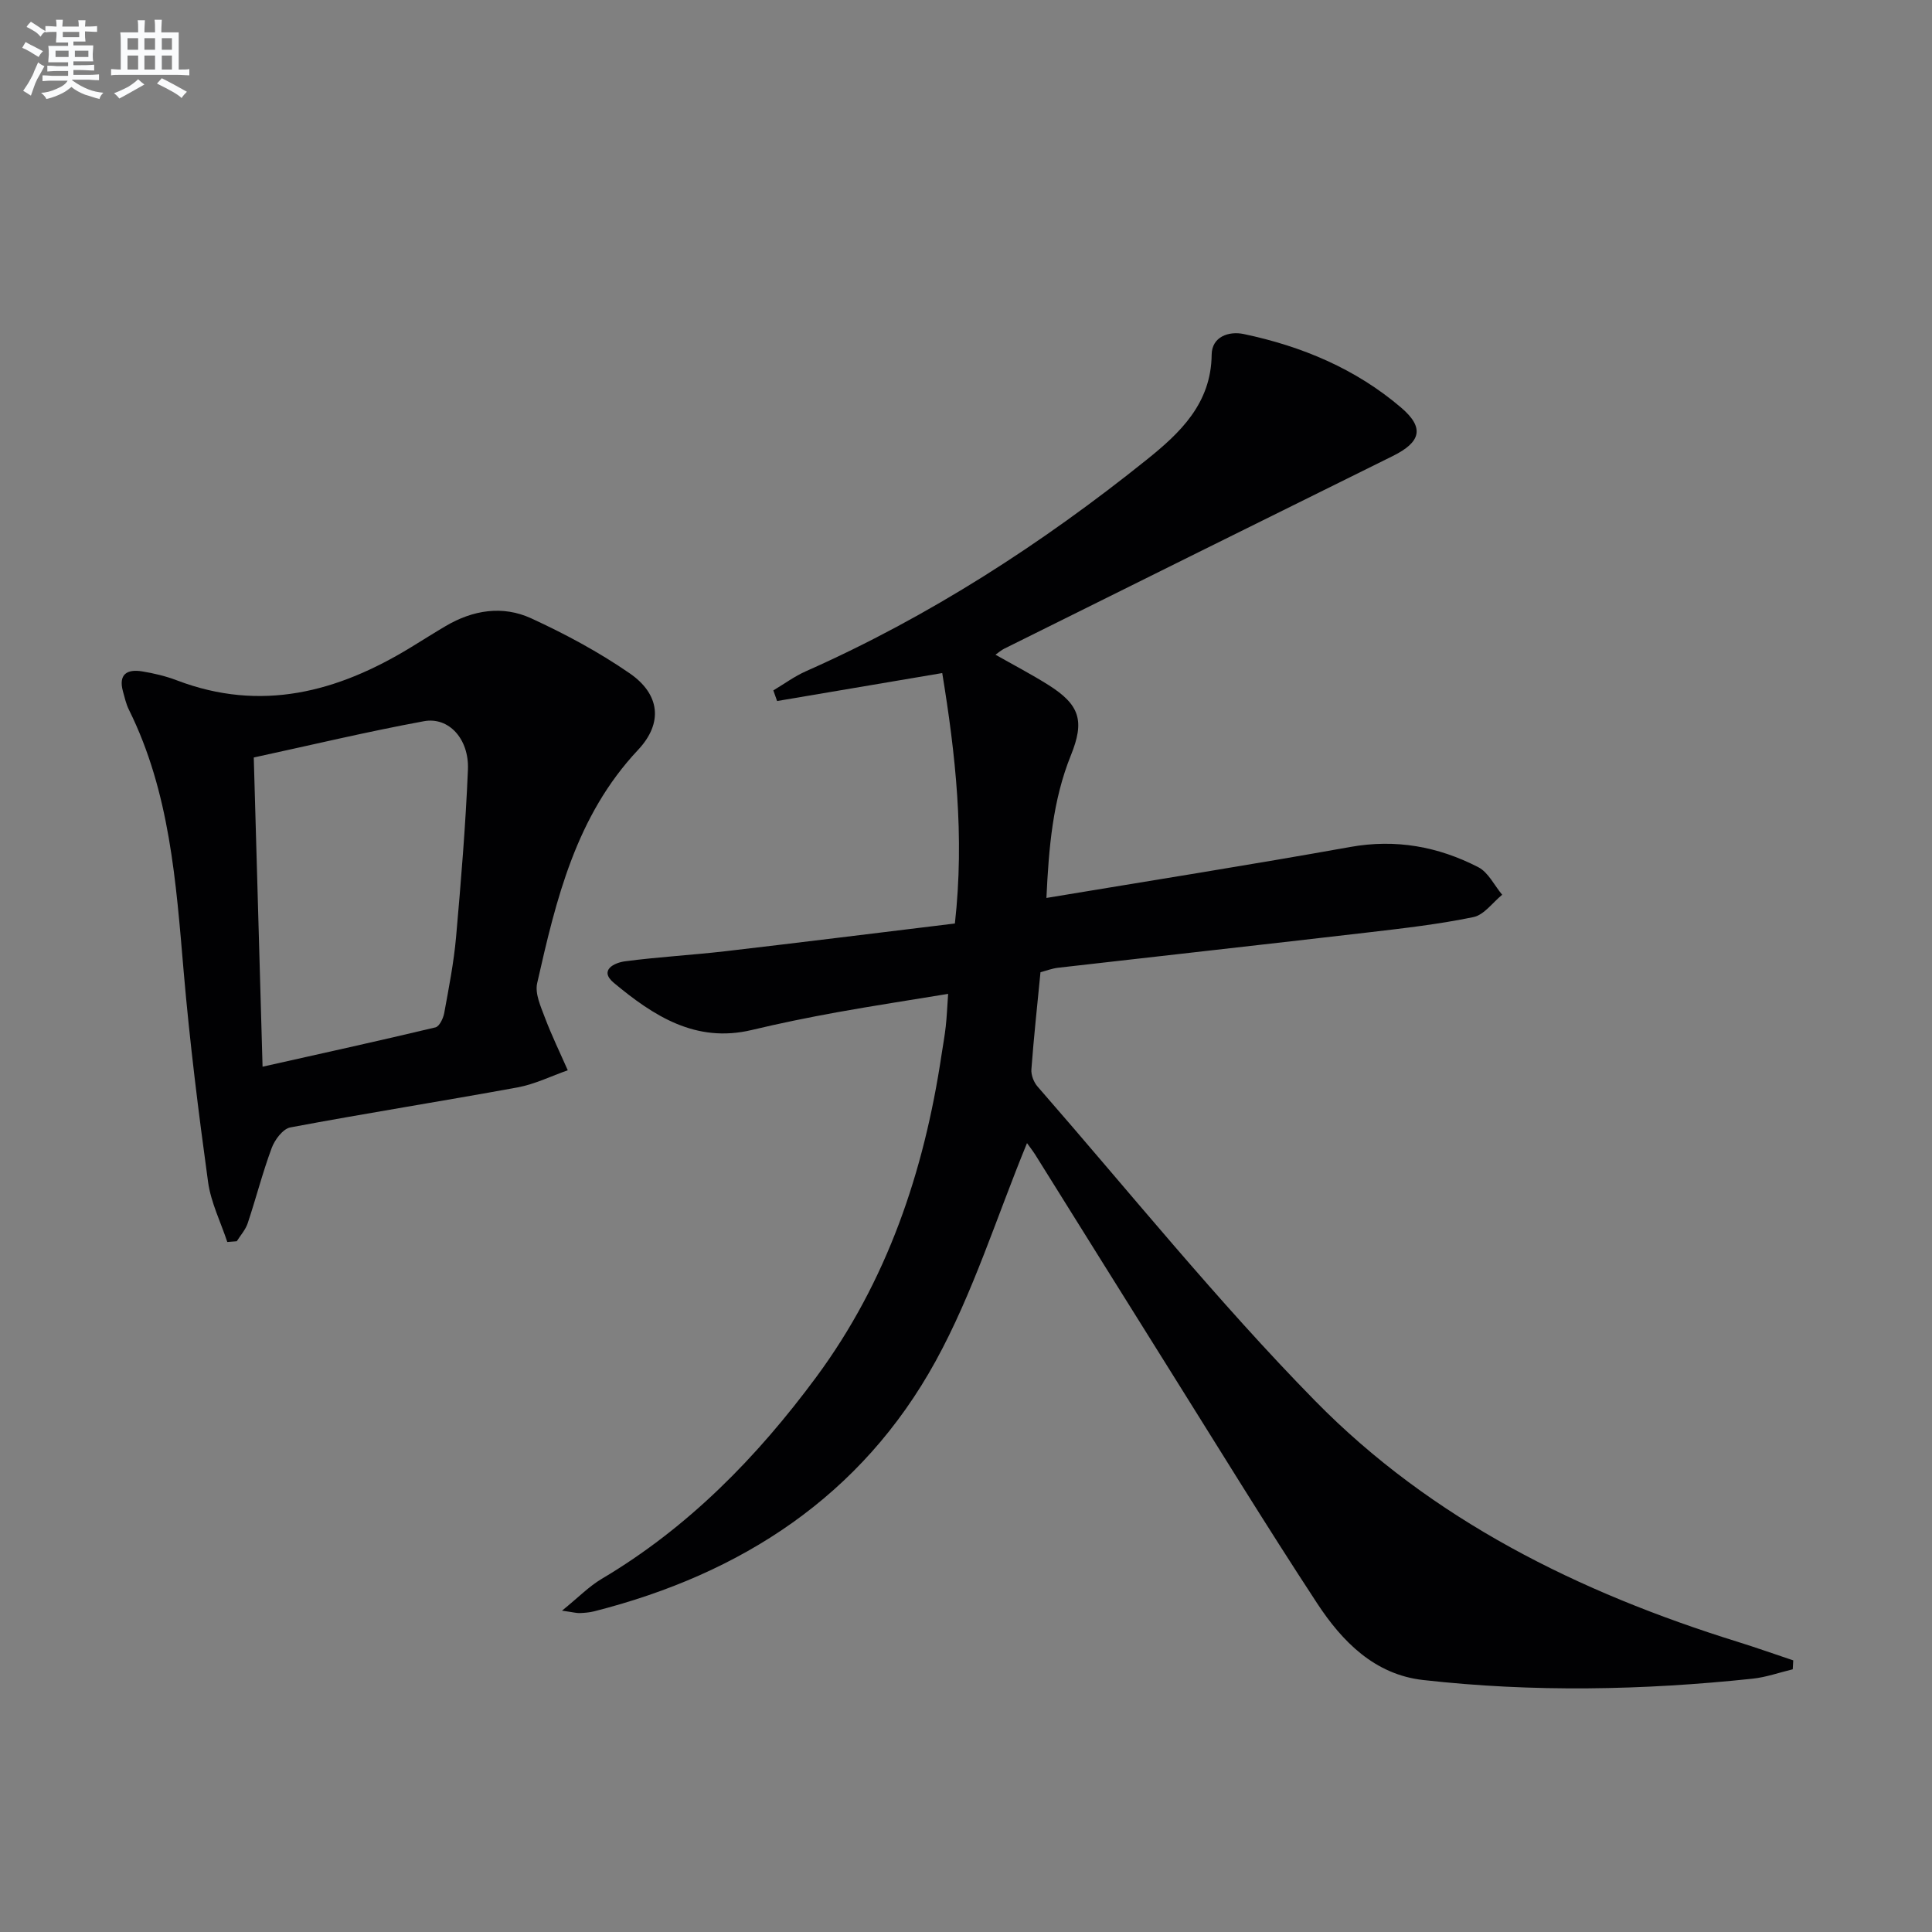 <svg enable-background="new 0 0 400 400" viewBox="0 0 400 400" xmlns="http://www.w3.org/2000/svg"><rect x="0" y="0" width="400" height="400" fill="#808080" stroke="none"/><path d="m212.63 236.67c-6.28 15.27-11.15 31-18.91 45.13-15.33 27.9-40.17 44.05-70.72 51.81-.96.24-1.97.32-2.96.36-.64.03-1.28-.16-3.68-.5 3.38-2.74 5.58-5.02 8.21-6.58 17.94-10.64 32.16-25.19 44.44-41.8 14.67-19.86 22.3-42.5 25.92-66.68.3-1.97.66-3.93.88-5.91.22-1.95.29-3.93.49-6.73-7.89 1.3-15.52 2.46-23.11 3.83-5.88 1.07-11.74 2.26-17.55 3.65-11.61 2.77-20.36-2.95-28.54-9.75-3.17-2.64.11-4.18 2.29-4.47 6.91-.91 13.88-1.29 20.81-2.09 15.8-1.84 31.59-3.81 47.5-5.74 2.03-18.14.11-35.15-2.62-51.85-11.82 2-23.01 3.9-34.19 5.79-.26-.73-.52-1.47-.78-2.2 2.25-1.34 4.4-2.93 6.78-3.98 25.55-11.34 48.82-26.37 70.54-43.8 6.87-5.51 13.33-11.61 13.43-21.71.03-3.77 3.58-4.94 6.65-4.29 12.02 2.53 23.18 7.19 32.6 15.25 4.86 4.16 4.09 7.12-1.78 10.02-26.83 13.25-53.63 26.57-80.43 39.88-.58.29-1.09.74-1.8 1.24 3.74 2.12 7.42 4.04 10.92 6.24 6.59 4.14 7.57 7.48 4.69 14.6-3.77 9.34-4.57 19.15-5.06 29.52 21.34-3.55 42.15-6.83 62.88-10.55 9.47-1.7 18.23-.09 26.53 4.18 2.08 1.07 3.32 3.76 4.95 5.71-1.97 1.6-3.74 4.16-5.94 4.62-7.13 1.48-14.41 2.31-21.66 3.16-21.44 2.5-42.89 4.87-64.33 7.33-1.28.15-2.52.63-3.66.93-.67 6.91-1.39 13.5-1.88 20.1-.09 1.16.48 2.65 1.25 3.54 19.04 21.81 37.23 44.45 57.47 65.08 24.21 24.68 54.68 39.7 87.53 49.92 3.85 1.2 7.65 2.55 11.48 3.83-.03.62-.07 1.23-.1 1.85-2.76.66-5.49 1.64-8.29 1.94-22.73 2.41-45.5 2.84-68.23.28-10.06-1.13-16.77-7.98-21.95-15.88-10.66-16.26-20.82-32.84-31.15-49.32-9.1-14.52-18.15-29.06-27.23-43.59-.62-.95-1.31-1.84-1.69-2.37z" fill="#010103"/><path d="m47.06 257.14c-1.37-4.13-3.39-8.17-3.98-12.41-1.99-14.48-3.8-28.99-5.05-43.55-1.59-18.57-2.86-37.14-11.34-54.24-.58-1.17-.88-2.5-1.23-3.78-.98-3.55.83-4.67 3.96-4.16 2.44.4 4.9.98 7.2 1.86 17.42 6.64 33.26 2.44 48.42-6.82 2.41-1.47 4.8-2.99 7.23-4.42 5.65-3.34 11.82-4.31 17.71-1.6 7.05 3.24 13.99 6.97 20.37 11.37 6.26 4.31 7.01 10.27 1.75 15.87-12.86 13.68-16.96 30.94-20.89 48.32-.48 2.13.74 4.8 1.59 7.06 1.4 3.72 3.15 7.31 4.75 10.95-3.45 1.21-6.81 2.88-10.37 3.54-15.67 2.87-31.41 5.35-47.07 8.29-1.53.29-3.22 2.54-3.85 4.24-1.9 5.11-3.25 10.43-4.98 15.61-.45 1.34-1.49 2.49-2.26 3.72-.66.04-1.31.1-1.96.15zm5.48-100.31c.61 21.62 1.2 42.3 1.82 64.02 12.27-2.75 24.06-5.34 35.79-8.14.82-.19 1.62-1.87 1.82-2.96.95-5.21 1.98-10.43 2.45-15.69 1.02-11.56 1.98-23.14 2.46-34.73.26-6.34-3.97-10.96-9.11-10.01-11.84 2.18-23.57 4.99-35.23 7.51z" fill="#010103"/><g fill="#fafbfc"><path d="m6.8 9.5c.6.3 1.3.7 2.1 1.1-.4.4-.7.8-.9 1.2-.7-.4-1.3-.8-1.8-1.1s-1.1-.6-1.6-.8c.2-.4.5-.8.7-1.2.4.2.8.5 1.5.8zm.9 6.9c-.3.6-.5 1.1-.7 1.7s-.4 1.1-.6 1.7c-.6-.4-1.1-.7-1.6-1 .7-1 1.2-1.8 1.5-2.4.3-.5.6-1.1.8-1.7.3-.6.5-1.2.8-1.8.3.3.8.6 1.3.8-.7 1.3-1.2 2.2-1.5 2.7zm.1-11c.4.3 1 .7 1.7 1.1-.5.2-.8.6-1.1 1.1-.5-.6-1-1-1.4-1.2s-.9-.6-1.5-.8c.2-.4.5-.7.9-1.1.5.3.9.6 1.4.9zm10.5 13.1c1 .4 2 .6 3.1.7-.4.4-.7.8-.8 1.3-.9-.2-1.9-.6-3-.9-1-.4-2-.9-2.8-1.6-.5.4-1.1.9-1.9 1.3s-1.9.9-3.3 1.2c-.1-.3-.5-.8-1.1-1.3 1 0 2.1-.3 3.2-.8 1.2-.5 1.9-1 2.3-1.7h-3.2c-.4 0-1 0-2 .1v-1.2c1 0 1.7.1 2 .1h3.3v-1h-2.3c-.2 0-.9 0-2 .1v-1.2c1.2 0 1.9.1 2 .1h2.3v-.8h-4.1c0-.7.1-1.2.1-1.6 0-.5 0-1.1-.1-1.8h4.1v-.7h-2.5c0-.6.1-1.1.1-1.6v-.6h-.5c-.4 0-1 0-1.8.1v-1.3c1.2 0 1.9.1 2.1.1h.2c0-.3 0-.8-.1-1.4h1.4c0 .6-.1 1-.1 1.4h3.4c0-.4 0-.8-.1-1.3h1.5c0 .4-.1.9-.1 1.3.7 0 1.5 0 2.5-.1v1.2c-1 0-1.8-.1-2.5-.1v.6c0 .3 0 .8.1 1.5h-2.5v.8h4.1c0 .8-.1 1.3-.1 1.8s0 1 .1 1.5h-4.1v.8h1.4c.8 0 1.8 0 2.9-.1v1.2c-1 0-1.9-.1-2.8-.1h-1.5v1h3.2c.3 0 1 0 2.1-.1v1.2c-1.1 0-1.8-.1-2.1-.1h-3.4l-.1.1c1.4 1 2.4 1.5 3.4 1.9zm-4.1-6.7v-1.3h-2.7v1.3zm2.2-4.1v-1.1h-3.4v1.1zm1.9 4.1v-1.3h-2.8v1.3z"/><path d="m37 6.7v2.3 5.4c1 0 1.8 0 2.2-.1v1.3c-.6 0-1.5-.1-2.5-.1h-11.9c-.7 0-1.3 0-1.8.1v-1.3c.5 0 1.1.1 2 .1v-5.2c0-1 0-1.8-.1-2.5h3.7c0-1.3 0-2.1-.1-2.5h1.5c0 .4-.1 1.3-.1 2.5h2.2c0-1.2 0-2.1-.1-2.6h1.5c0 .4-.1 1.3-.1 2.6zm-12.3 13.7c-.3-.4-.7-.8-1.1-1.1 1.1-.4 2.1-.9 2.9-1.3.8-.5 1.5-1 2.1-1.6.4.4.9.8 1.3 1.1-2.5 1.4-4.2 2.4-5.2 2.9zm3.9-10.1v-2.4h-2.2v2.4zm0 4.1v-2.9h-2.2v2.9zm3.5-4.1v-2.4h-2.2v2.4zm0 4.1v-2.9h-2.2v2.9zm.4 2.9 1-1.1c.6.3 1.4.7 2.5 1.3s2 1.1 2.7 1.5c-.4.4-.8.8-1.1 1.3-.8-.8-2.5-1.7-5.1-3zm3.1-7v-2.4h-2.1v2.4zm0 4.1v-2.9h-2.1v2.9z"/></g></svg>
